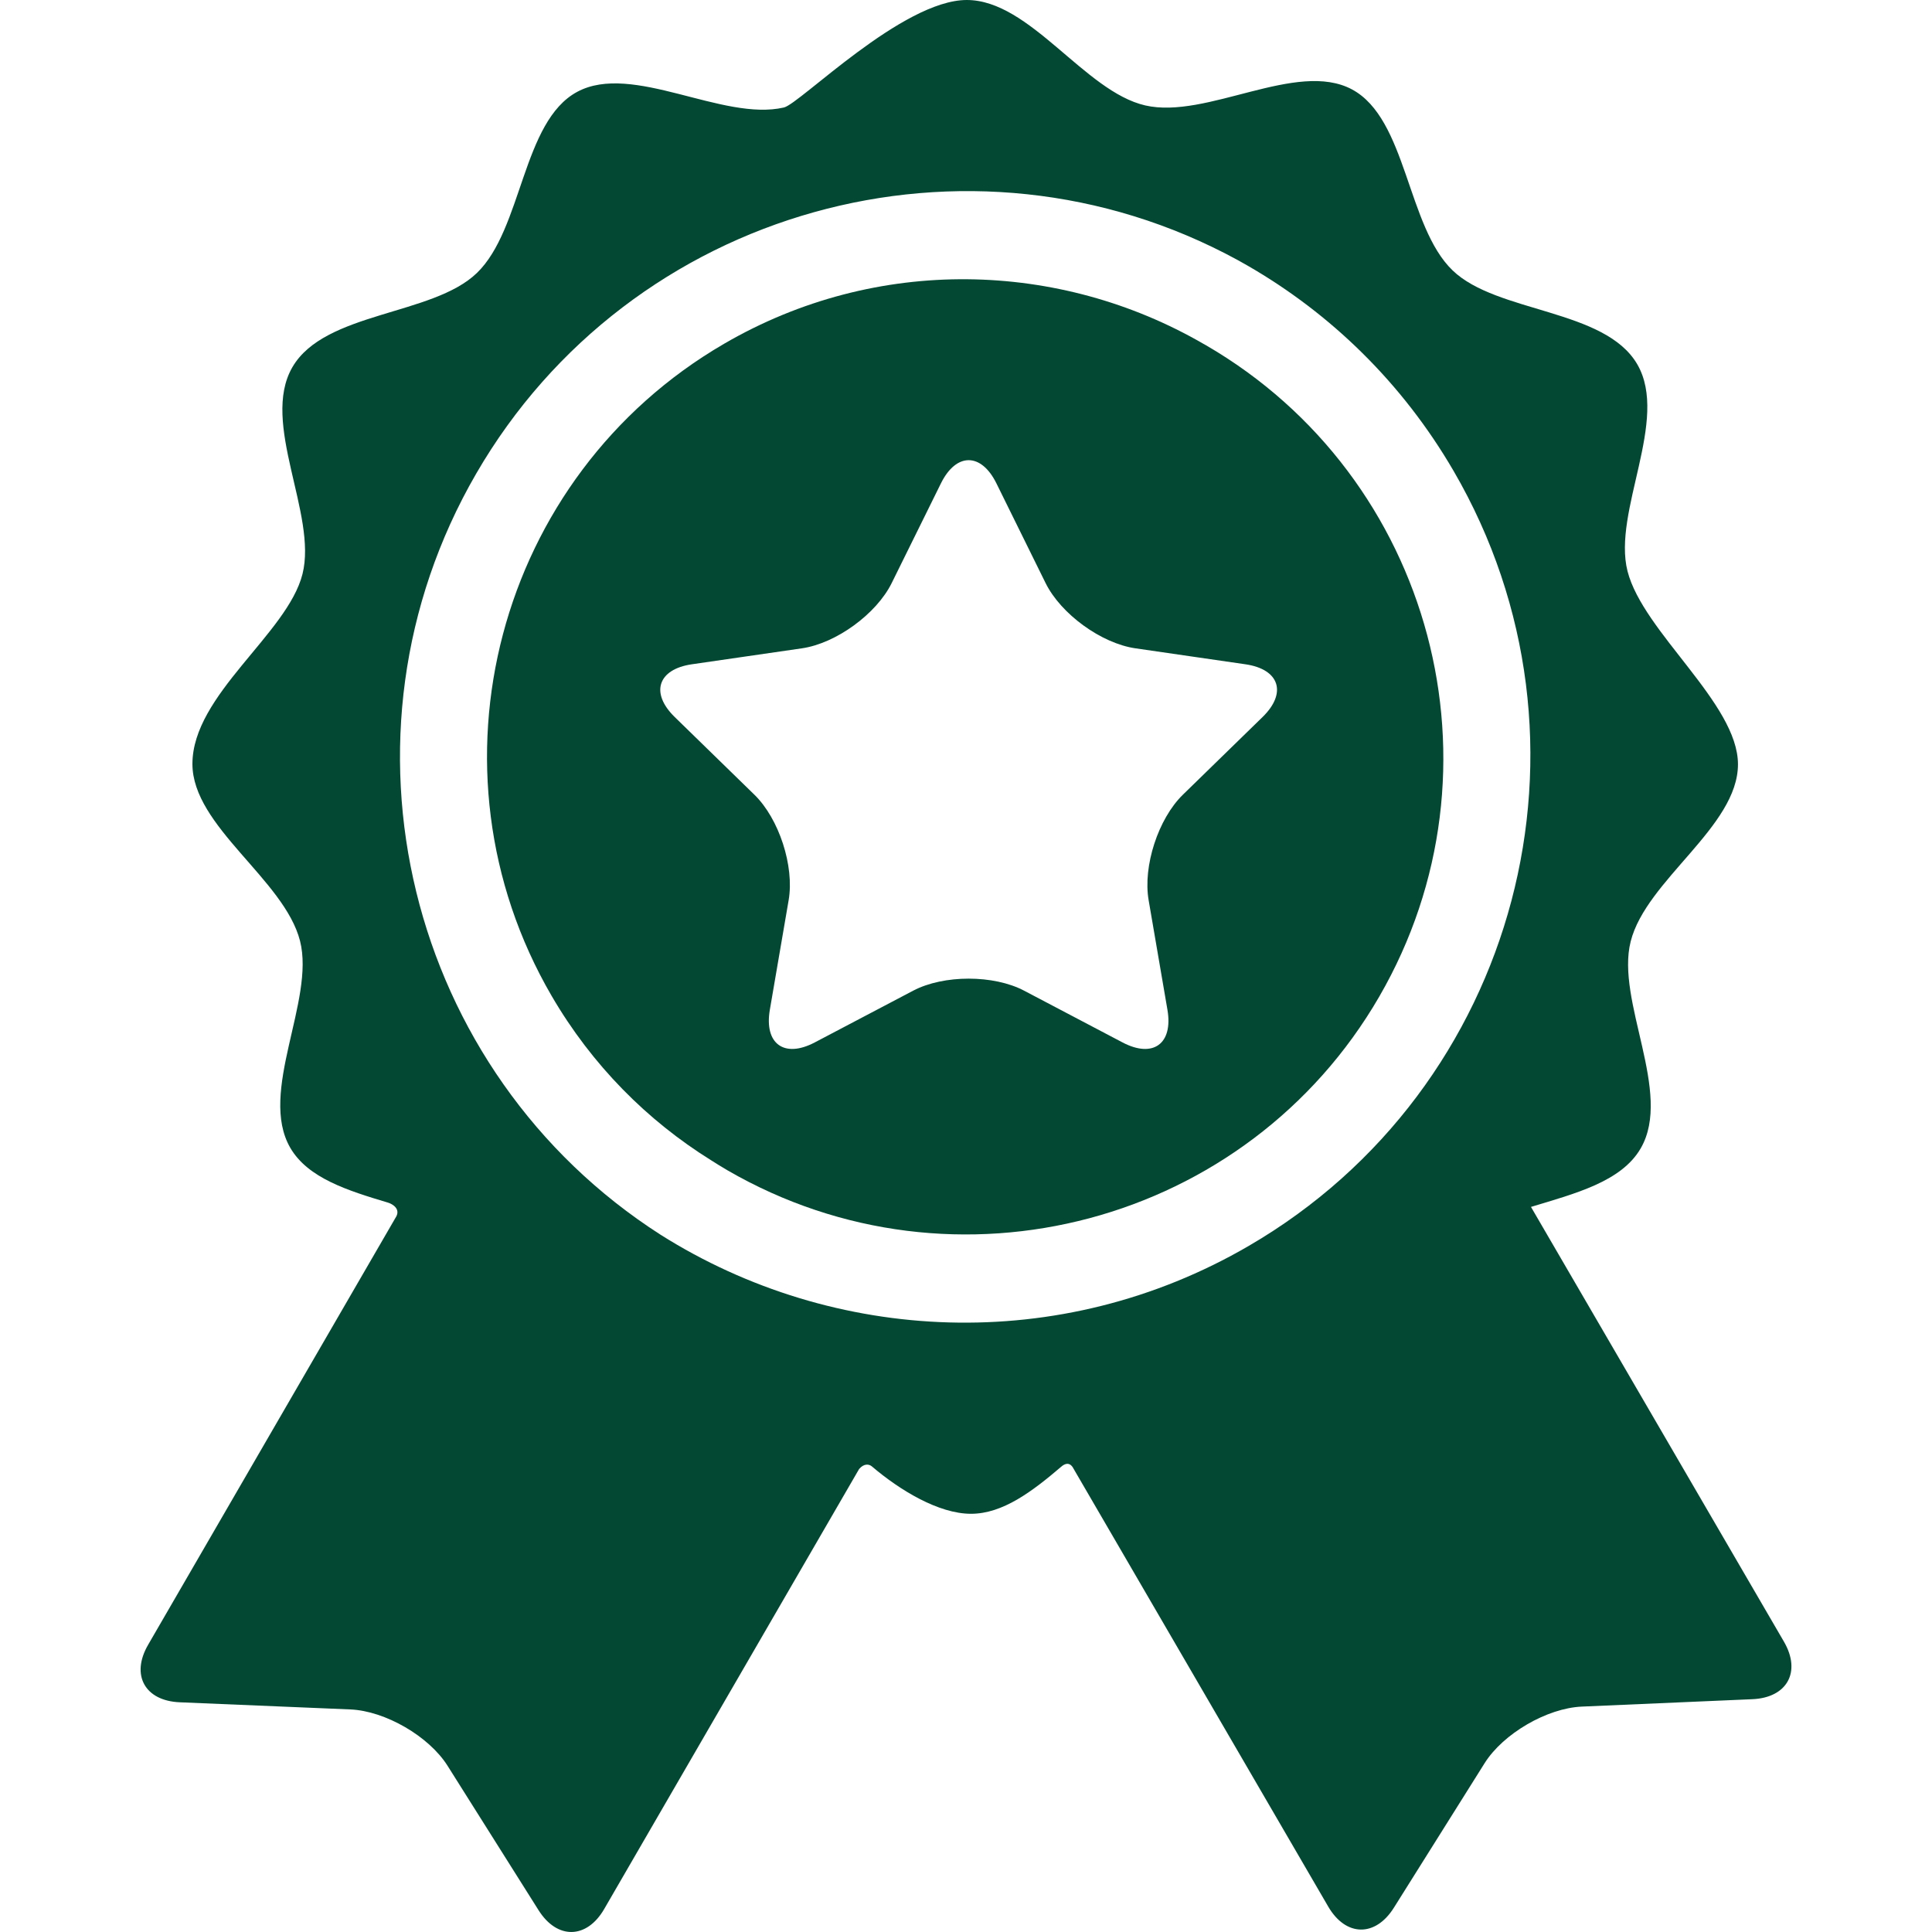 <svg width="30" height="30" viewBox="0 0 30 30" fill="none" xmlns="http://www.w3.org/2000/svg">
                                                        <path d="M27.7 25.49C27.7 25.49 24.37 19.767 23.773 18.741C24.453 18.534 25.177 18.351 25.477 17.831C25.979 16.966 25.086 15.546 25.321 14.619C25.562 13.664 26.987 12.838 26.987 11.868C26.987 10.922 25.514 9.818 25.272 8.869C25.036 7.942 25.926 6.52 25.423 5.656C24.92 4.792 23.245 4.863 22.556 4.199C21.846 3.516 21.848 1.846 20.993 1.388C20.133 0.929 18.737 1.857 17.783 1.637C16.84 1.42 15.997 0 15.012 0C14.013 0 12.422 1.611 12.173 1.669C11.22 1.89 9.821 0.964 8.963 1.426C8.108 1.885 8.114 3.556 7.405 4.239C6.717 4.904 5.042 4.836 4.54 5.702C4.039 6.567 4.931 7.986 4.697 8.914C4.462 9.844 2.988 10.787 2.988 11.863C2.988 12.834 4.416 13.657 4.659 14.611C4.895 15.539 4.006 16.959 4.508 17.824C4.782 18.295 5.403 18.488 6.024 18.674C6.096 18.695 6.233 18.776 6.14 18.912C5.716 19.644 2.3 25.54 2.3 25.54C2.028 26.009 2.249 26.41 2.79 26.433L5.44 26.544C5.981 26.567 6.66 26.96 6.949 27.418L8.363 29.662C8.652 30.12 9.111 30.111 9.382 29.643C9.382 29.643 13.338 22.813 13.34 22.811C13.419 22.718 13.499 22.737 13.537 22.769C13.97 23.138 14.573 23.506 15.077 23.506C15.571 23.506 16.028 23.16 16.481 22.773C16.517 22.742 16.607 22.678 16.673 22.811C16.674 22.813 20.625 29.606 20.625 29.606C20.898 30.074 21.356 30.082 21.644 29.623L23.054 27.377C23.343 26.919 24.021 26.524 24.562 26.5L27.212 26.385C27.753 26.361 27.973 25.958 27.7 25.49ZM19.391 19.346C16.462 21.051 12.945 20.868 10.259 19.174C6.324 16.653 5.029 11.438 7.394 7.355C9.787 3.224 15.048 1.766 19.215 4.036C19.237 4.048 19.259 4.061 19.281 4.073C19.312 4.09 19.342 4.107 19.373 4.125C20.659 4.866 21.774 5.942 22.572 7.314C25.012 11.509 23.585 16.906 19.391 19.346Z" fill="#034833"></path>
                                                        <path d="M18.721 5.358C18.709 5.351 18.697 5.345 18.685 5.338C16.458 4.049 13.62 3.955 11.242 5.339C7.713 7.392 6.512 11.934 8.565 15.463C9.192 16.54 10.05 17.399 11.041 18.016C11.125 18.07 11.21 18.122 11.297 18.173C14.831 20.219 19.37 19.01 21.416 15.477C23.463 11.944 22.254 7.405 18.721 5.358ZM19.605 11.134L18.368 12.34C17.985 12.713 17.745 13.45 17.836 13.978L18.128 15.68C18.218 16.208 17.905 16.436 17.431 16.187L15.902 15.383C15.429 15.134 14.654 15.134 14.18 15.383L12.651 16.187C12.177 16.436 11.864 16.208 11.954 15.68L12.246 13.978C12.337 13.45 12.097 12.713 11.714 12.34L10.477 11.134C10.094 10.761 10.214 10.392 10.743 10.315L12.453 10.067C12.982 9.99 13.609 9.534 13.846 9.054L14.611 7.505C14.848 7.026 15.235 7.026 15.472 7.505L16.236 9.054C16.473 9.534 17.1 9.99 17.63 10.067L19.339 10.315C19.869 10.392 19.988 10.761 19.605 11.134Z" fill="#034833"></path>
                                                    </svg>